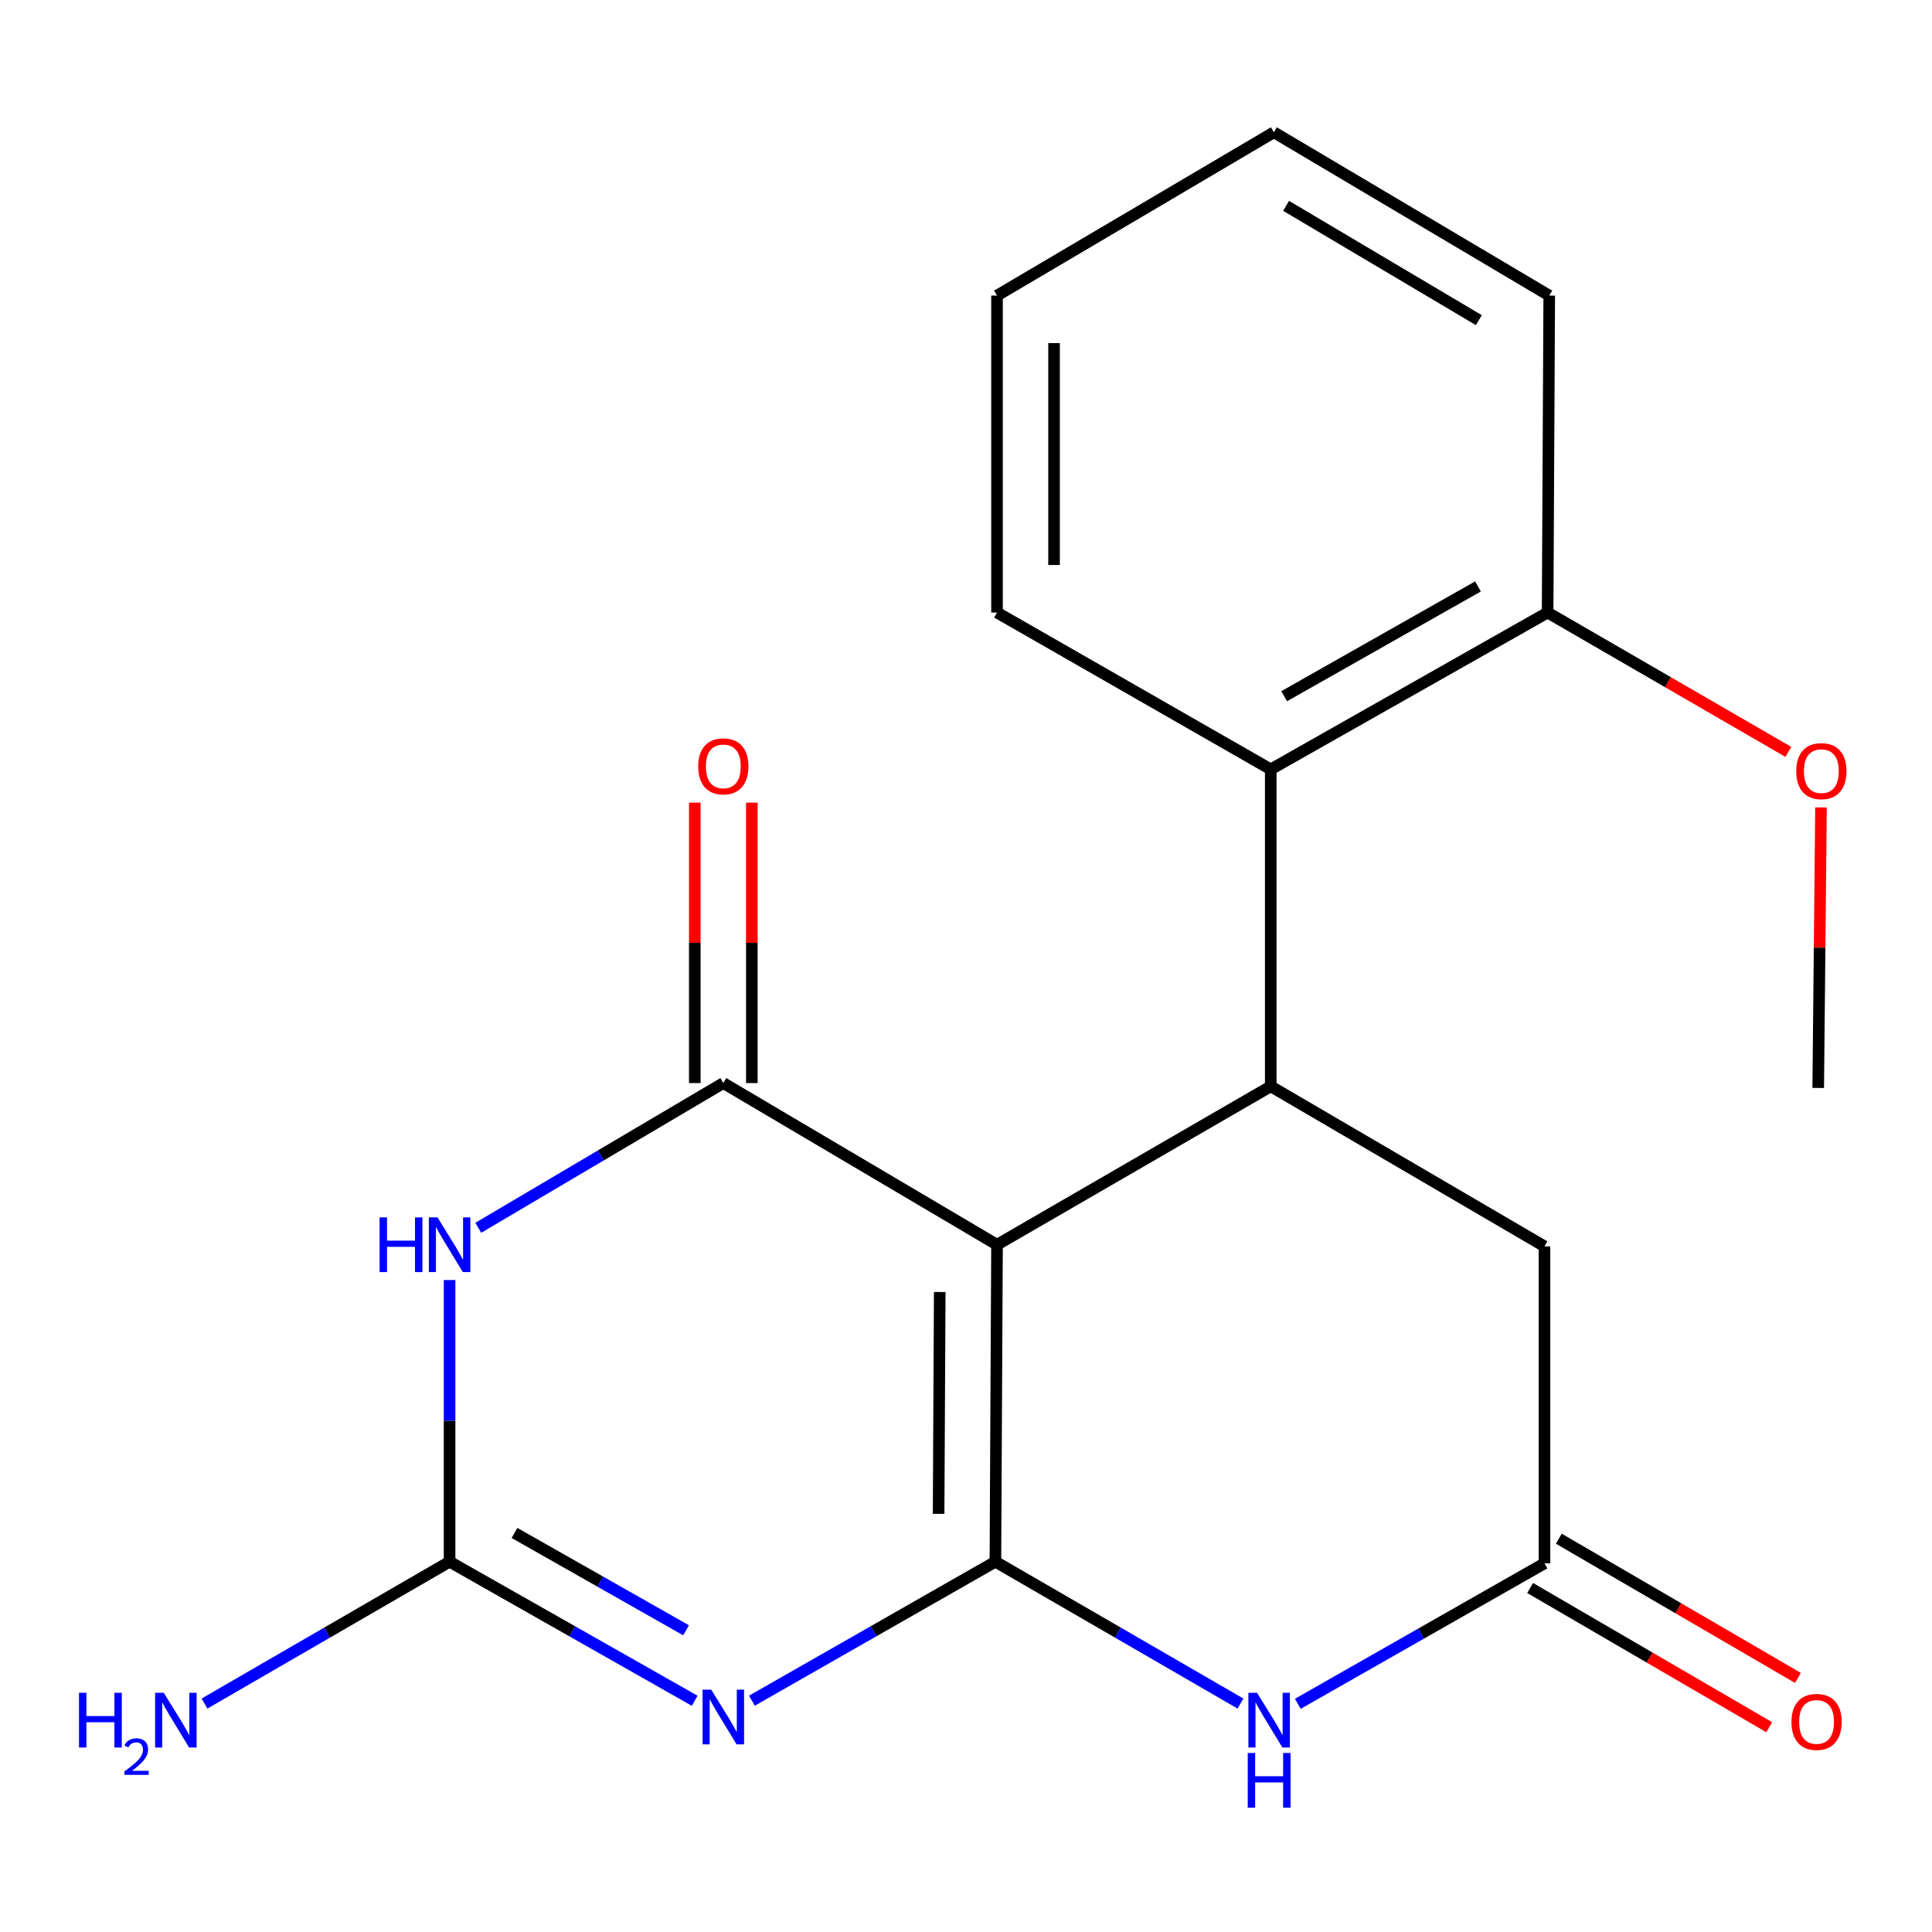 <?xml version='1.0' encoding='iso-8859-1'?>
<svg version='1.1' baseProfile='full'
              xmlns='http://www.w3.org/2000/svg'
                      xmlns:rdkit='http://www.rdkit.org/xml'
                      xmlns:xlink='http://www.w3.org/1999/xlink'
                  xml:space='preserve'
width='1000px' height='1000px' viewBox='0 0 1000 1000'>
<!-- END OF HEADER -->
<rect style='opacity:1.0;fill:#FFFFFF;stroke:none' width='1000' height='1000' x='0' y='0'> </rect>
<path class='bond-0' d='M 515.218,808.334 L 516.054,644.277' style='fill:none;fill-rule:evenodd;stroke:#000000;stroke-width:6px;stroke-linecap:butt;stroke-linejoin:miter;stroke-opacity:1' />
<path class='bond-0' d='M 485.819,783.575 L 486.405,668.735' style='fill:none;fill-rule:evenodd;stroke:#000000;stroke-width:6px;stroke-linecap:butt;stroke-linejoin:miter;stroke-opacity:1' />
<path class='bond-1' d='M 515.218,808.334 L 452.199,844.306' style='fill:none;fill-rule:evenodd;stroke:#000000;stroke-width:6px;stroke-linecap:butt;stroke-linejoin:miter;stroke-opacity:1' />
<path class='bond-1' d='M 452.199,844.306 L 389.181,880.278' style='fill:none;fill-rule:evenodd;stroke:#0000FF;stroke-width:6px;stroke-linecap:butt;stroke-linejoin:miter;stroke-opacity:1' />
<path class='bond-5' d='M 515.218,808.334 L 578.644,845.047' style='fill:none;fill-rule:evenodd;stroke:#000000;stroke-width:6px;stroke-linecap:butt;stroke-linejoin:miter;stroke-opacity:1' />
<path class='bond-5' d='M 578.644,845.047 L 642.069,881.76' style='fill:none;fill-rule:evenodd;stroke:#0000FF;stroke-width:6px;stroke-linecap:butt;stroke-linejoin:miter;stroke-opacity:1' />
<path class='bond-2' d='M 516.054,644.277 L 374.387,560.592' style='fill:none;fill-rule:evenodd;stroke:#000000;stroke-width:6px;stroke-linecap:butt;stroke-linejoin:miter;stroke-opacity:1' />
<path class='bond-6' d='M 516.054,644.277 L 657.738,562.282' style='fill:none;fill-rule:evenodd;stroke:#000000;stroke-width:6px;stroke-linecap:butt;stroke-linejoin:miter;stroke-opacity:1' />
<path class='bond-4' d='M 359.574,880.318 L 296.139,844.326' style='fill:none;fill-rule:evenodd;stroke:#0000FF;stroke-width:6px;stroke-linecap:butt;stroke-linejoin:miter;stroke-opacity:1' />
<path class='bond-4' d='M 296.139,844.326 L 232.703,808.334' style='fill:none;fill-rule:evenodd;stroke:#000000;stroke-width:6px;stroke-linecap:butt;stroke-linejoin:miter;stroke-opacity:1' />
<path class='bond-4' d='M 355.113,843.841 L 310.708,818.647' style='fill:none;fill-rule:evenodd;stroke:#0000FF;stroke-width:6px;stroke-linecap:butt;stroke-linejoin:miter;stroke-opacity:1' />
<path class='bond-4' d='M 310.708,818.647 L 266.303,793.453' style='fill:none;fill-rule:evenodd;stroke:#000000;stroke-width:6px;stroke-linecap:butt;stroke-linejoin:miter;stroke-opacity:1' />
<path class='bond-10' d='M 389.149,560.592 L 389.149,488.018' style='fill:none;fill-rule:evenodd;stroke:#000000;stroke-width:6px;stroke-linecap:butt;stroke-linejoin:miter;stroke-opacity:1' />
<path class='bond-10' d='M 389.149,488.018 L 389.149,415.445' style='fill:none;fill-rule:evenodd;stroke:#FF0000;stroke-width:6px;stroke-linecap:butt;stroke-linejoin:miter;stroke-opacity:1' />
<path class='bond-10' d='M 359.625,560.592 L 359.625,488.018' style='fill:none;fill-rule:evenodd;stroke:#000000;stroke-width:6px;stroke-linecap:butt;stroke-linejoin:miter;stroke-opacity:1' />
<path class='bond-10' d='M 359.625,488.018 L 359.625,415.445' style='fill:none;fill-rule:evenodd;stroke:#FF0000;stroke-width:6px;stroke-linecap:butt;stroke-linejoin:miter;stroke-opacity:1' />
<path class='bond-21' d='M 374.387,560.592 L 310.972,598.048' style='fill:none;fill-rule:evenodd;stroke:#000000;stroke-width:6px;stroke-linecap:butt;stroke-linejoin:miter;stroke-opacity:1' />
<path class='bond-21' d='M 310.972,598.048 L 247.557,635.504' style='fill:none;fill-rule:evenodd;stroke:#0000FF;stroke-width:6px;stroke-linecap:butt;stroke-linejoin:miter;stroke-opacity:1' />
<path class='bond-3' d='M 232.703,662.539 L 232.703,735.436' style='fill:none;fill-rule:evenodd;stroke:#0000FF;stroke-width:6px;stroke-linecap:butt;stroke-linejoin:miter;stroke-opacity:1' />
<path class='bond-3' d='M 232.703,735.436 L 232.703,808.334' style='fill:none;fill-rule:evenodd;stroke:#000000;stroke-width:6px;stroke-linecap:butt;stroke-linejoin:miter;stroke-opacity:1' />
<path class='bond-13' d='M 232.703,808.334 L 169.277,845.047' style='fill:none;fill-rule:evenodd;stroke:#000000;stroke-width:6px;stroke-linecap:butt;stroke-linejoin:miter;stroke-opacity:1' />
<path class='bond-13' d='M 169.277,845.047 L 105.852,881.76' style='fill:none;fill-rule:evenodd;stroke:#0000FF;stroke-width:6px;stroke-linecap:butt;stroke-linejoin:miter;stroke-opacity:1' />
<path class='bond-7' d='M 671.742,881.895 L 735.582,845.541' style='fill:none;fill-rule:evenodd;stroke:#0000FF;stroke-width:6px;stroke-linecap:butt;stroke-linejoin:miter;stroke-opacity:1' />
<path class='bond-7' d='M 735.582,845.541 L 799.422,809.187' style='fill:none;fill-rule:evenodd;stroke:#000000;stroke-width:6px;stroke-linecap:butt;stroke-linejoin:miter;stroke-opacity:1' />
<path class='bond-8' d='M 657.738,562.282 L 657.738,398.225' style='fill:none;fill-rule:evenodd;stroke:#000000;stroke-width:6px;stroke-linecap:butt;stroke-linejoin:miter;stroke-opacity:1' />
<path class='bond-20' d='M 657.738,562.282 L 799.422,645.114' style='fill:none;fill-rule:evenodd;stroke:#000000;stroke-width:6px;stroke-linecap:butt;stroke-linejoin:miter;stroke-opacity:1' />
<path class='bond-9' d='M 799.422,809.187 L 799.422,645.114' style='fill:none;fill-rule:evenodd;stroke:#000000;stroke-width:6px;stroke-linecap:butt;stroke-linejoin:miter;stroke-opacity:1' />
<path class='bond-12' d='M 791.995,821.944 L 853.873,857.972' style='fill:none;fill-rule:evenodd;stroke:#000000;stroke-width:6px;stroke-linecap:butt;stroke-linejoin:miter;stroke-opacity:1' />
<path class='bond-12' d='M 853.873,857.972 L 915.752,893.999' style='fill:none;fill-rule:evenodd;stroke:#FF0000;stroke-width:6px;stroke-linecap:butt;stroke-linejoin:miter;stroke-opacity:1' />
<path class='bond-12' d='M 806.85,796.43 L 868.728,832.457' style='fill:none;fill-rule:evenodd;stroke:#000000;stroke-width:6px;stroke-linecap:butt;stroke-linejoin:miter;stroke-opacity:1' />
<path class='bond-12' d='M 868.728,832.457 L 930.607,868.484' style='fill:none;fill-rule:evenodd;stroke:#FF0000;stroke-width:6px;stroke-linecap:butt;stroke-linejoin:miter;stroke-opacity:1' />
<path class='bond-11' d='M 657.738,398.225 L 801.046,317.049' style='fill:none;fill-rule:evenodd;stroke:#000000;stroke-width:6px;stroke-linecap:butt;stroke-linejoin:miter;stroke-opacity:1' />
<path class='bond-11' d='M 664.683,360.359 L 764.998,303.536' style='fill:none;fill-rule:evenodd;stroke:#000000;stroke-width:6px;stroke-linecap:butt;stroke-linejoin:miter;stroke-opacity:1' />
<path class='bond-15' d='M 657.738,398.225 L 516.054,317.049' style='fill:none;fill-rule:evenodd;stroke:#000000;stroke-width:6px;stroke-linecap:butt;stroke-linejoin:miter;stroke-opacity:1' />
<path class='bond-14' d='M 801.046,317.049 L 863.342,353.108' style='fill:none;fill-rule:evenodd;stroke:#000000;stroke-width:6px;stroke-linecap:butt;stroke-linejoin:miter;stroke-opacity:1' />
<path class='bond-14' d='M 863.342,353.108 L 925.637,389.167' style='fill:none;fill-rule:evenodd;stroke:#FF0000;stroke-width:6px;stroke-linecap:butt;stroke-linejoin:miter;stroke-opacity:1' />
<path class='bond-16' d='M 801.046,317.049 L 801.883,152.993' style='fill:none;fill-rule:evenodd;stroke:#000000;stroke-width:6px;stroke-linecap:butt;stroke-linejoin:miter;stroke-opacity:1' />
<path class='bond-17' d='M 942.543,417.923 L 941.825,490.521' style='fill:none;fill-rule:evenodd;stroke:#FF0000;stroke-width:6px;stroke-linecap:butt;stroke-linejoin:miter;stroke-opacity:1' />
<path class='bond-17' d='M 941.825,490.521 L 941.106,563.118' style='fill:none;fill-rule:evenodd;stroke:#000000;stroke-width:6px;stroke-linecap:butt;stroke-linejoin:miter;stroke-opacity:1' />
<path class='bond-18' d='M 516.054,317.049 L 516.054,152.993' style='fill:none;fill-rule:evenodd;stroke:#000000;stroke-width:6px;stroke-linecap:butt;stroke-linejoin:miter;stroke-opacity:1' />
<path class='bond-18' d='M 545.579,292.441 L 545.579,177.601' style='fill:none;fill-rule:evenodd;stroke:#000000;stroke-width:6px;stroke-linecap:butt;stroke-linejoin:miter;stroke-opacity:1' />
<path class='bond-22' d='M 801.883,152.993 L 659.362,68.471' style='fill:none;fill-rule:evenodd;stroke:#000000;stroke-width:6px;stroke-linecap:butt;stroke-linejoin:miter;stroke-opacity:1' />
<path class='bond-22' d='M 765.444,165.709 L 665.68,106.544' style='fill:none;fill-rule:evenodd;stroke:#000000;stroke-width:6px;stroke-linecap:butt;stroke-linejoin:miter;stroke-opacity:1' />
<path class='bond-19' d='M 516.054,152.993 L 659.362,68.471' style='fill:none;fill-rule:evenodd;stroke:#000000;stroke-width:6px;stroke-linecap:butt;stroke-linejoin:miter;stroke-opacity:1' />
<path  class='atom-2' d='M 368.127 874.562
L 377.407 889.562
Q 378.327 891.042, 379.807 893.722
Q 381.287 896.402, 381.367 896.562
L 381.367 874.562
L 385.127 874.562
L 385.127 902.882
L 381.247 902.882
L 371.287 886.482
Q 370.127 884.562, 368.887 882.362
Q 367.687 880.162, 367.327 879.482
L 367.327 902.882
L 363.647 902.882
L 363.647 874.562
L 368.127 874.562
' fill='#0000FF'/>
<path  class='atom-4' d='M 196.483 630.117
L 200.323 630.117
L 200.323 642.157
L 214.803 642.157
L 214.803 630.117
L 218.643 630.117
L 218.643 658.437
L 214.803 658.437
L 214.803 645.357
L 200.323 645.357
L 200.323 658.437
L 196.483 658.437
L 196.483 630.117
' fill='#0000FF'/>
<path  class='atom-4' d='M 226.443 630.117
L 235.723 645.117
Q 236.643 646.597, 238.123 649.277
Q 239.603 651.957, 239.683 652.117
L 239.683 630.117
L 243.443 630.117
L 243.443 658.437
L 239.563 658.437
L 229.603 642.037
Q 228.443 640.117, 227.203 637.917
Q 226.003 635.717, 225.643 635.037
L 225.643 658.437
L 221.963 658.437
L 221.963 630.117
L 226.443 630.117
' fill='#0000FF'/>
<path  class='atom-6' d='M 650.642 876.186
L 659.922 891.186
Q 660.842 892.666, 662.322 895.346
Q 663.802 898.026, 663.882 898.186
L 663.882 876.186
L 667.642 876.186
L 667.642 904.506
L 663.762 904.506
L 653.802 888.106
Q 652.642 886.186, 651.402 883.986
Q 650.202 881.786, 649.842 881.106
L 649.842 904.506
L 646.162 904.506
L 646.162 876.186
L 650.642 876.186
' fill='#0000FF'/>
<path  class='atom-6' d='M 645.822 907.338
L 649.662 907.338
L 649.662 919.378
L 664.142 919.378
L 664.142 907.338
L 667.982 907.338
L 667.982 935.658
L 664.142 935.658
L 664.142 922.578
L 649.662 922.578
L 649.662 935.658
L 645.822 935.658
L 645.822 907.338
' fill='#0000FF'/>
<path  class='atom-11' d='M 361.387 396.665
Q 361.387 389.865, 364.747 386.065
Q 368.107 382.265, 374.387 382.265
Q 380.667 382.265, 384.027 386.065
Q 387.387 389.865, 387.387 396.665
Q 387.387 403.545, 383.987 407.465
Q 380.587 411.345, 374.387 411.345
Q 368.147 411.345, 364.747 407.465
Q 361.387 403.585, 361.387 396.665
M 374.387 408.145
Q 378.707 408.145, 381.027 405.265
Q 383.387 402.345, 383.387 396.665
Q 383.387 391.105, 381.027 388.305
Q 378.707 385.465, 374.387 385.465
Q 370.067 385.465, 367.707 388.265
Q 365.387 391.065, 365.387 396.665
Q 365.387 402.385, 367.707 405.265
Q 370.067 408.145, 374.387 408.145
' fill='#FF0000'/>
<path  class='atom-13' d='M 927.253 891.263
Q 927.253 884.463, 930.613 880.663
Q 933.973 876.863, 940.253 876.863
Q 946.533 876.863, 949.893 880.663
Q 953.253 884.463, 953.253 891.263
Q 953.253 898.143, 949.853 902.063
Q 946.453 905.943, 940.253 905.943
Q 934.013 905.943, 930.613 902.063
Q 927.253 898.183, 927.253 891.263
M 940.253 902.743
Q 944.573 902.743, 946.893 899.863
Q 949.253 896.943, 949.253 891.263
Q 949.253 885.703, 946.893 882.903
Q 944.573 880.063, 940.253 880.063
Q 935.933 880.063, 933.573 882.863
Q 931.253 885.663, 931.253 891.263
Q 931.253 896.983, 933.573 899.863
Q 935.933 902.743, 940.253 902.743
' fill='#FF0000'/>
<path  class='atom-14' d='M 40.886 876.186
L 44.726 876.186
L 44.726 888.226
L 59.206 888.226
L 59.206 876.186
L 63.046 876.186
L 63.046 904.506
L 59.206 904.506
L 59.206 891.426
L 44.726 891.426
L 44.726 904.506
L 40.886 904.506
L 40.886 876.186
' fill='#0000FF'/>
<path  class='atom-14' d='M 64.419 903.512
Q 65.106 901.744, 66.742 900.767
Q 68.379 899.764, 70.65 899.764
Q 73.474 899.764, 75.058 901.295
Q 76.642 902.826, 76.642 905.545
Q 76.642 908.317, 74.583 910.904
Q 72.55 913.492, 68.326 916.554
L 76.959 916.554
L 76.959 918.666
L 64.366 918.666
L 64.366 916.897
Q 67.851 914.416, 69.91 912.568
Q 71.996 910.72, 72.999 909.056
Q 74.002 907.393, 74.002 905.677
Q 74.002 903.882, 73.105 902.879
Q 72.207 901.876, 70.65 901.876
Q 69.145 901.876, 68.141 902.483
Q 67.138 903.09, 66.425 904.436
L 64.419 903.512
' fill='#0000FF'/>
<path  class='atom-14' d='M 84.759 876.186
L 94.039 891.186
Q 94.959 892.666, 96.439 895.346
Q 97.919 898.026, 97.999 898.186
L 97.999 876.186
L 101.759 876.186
L 101.759 904.506
L 97.879 904.506
L 87.919 888.106
Q 86.759 886.186, 85.519 883.986
Q 84.319 881.786, 83.959 881.106
L 83.959 904.506
L 80.279 904.506
L 80.279 876.186
L 84.759 876.186
' fill='#0000FF'/>
<path  class='atom-15' d='M 929.73 399.141
Q 929.73 392.341, 933.09 388.541
Q 936.45 384.741, 942.73 384.741
Q 949.01 384.741, 952.37 388.541
Q 955.73 392.341, 955.73 399.141
Q 955.73 406.021, 952.33 409.941
Q 948.93 413.821, 942.73 413.821
Q 936.49 413.821, 933.09 409.941
Q 929.73 406.061, 929.73 399.141
M 942.73 410.621
Q 947.05 410.621, 949.37 407.741
Q 951.73 404.821, 951.73 399.141
Q 951.73 393.581, 949.37 390.781
Q 947.05 387.941, 942.73 387.941
Q 938.41 387.941, 936.05 390.741
Q 933.73 393.541, 933.73 399.141
Q 933.73 404.861, 936.05 407.741
Q 938.41 410.621, 942.73 410.621
' fill='#FF0000'/>
</svg>

